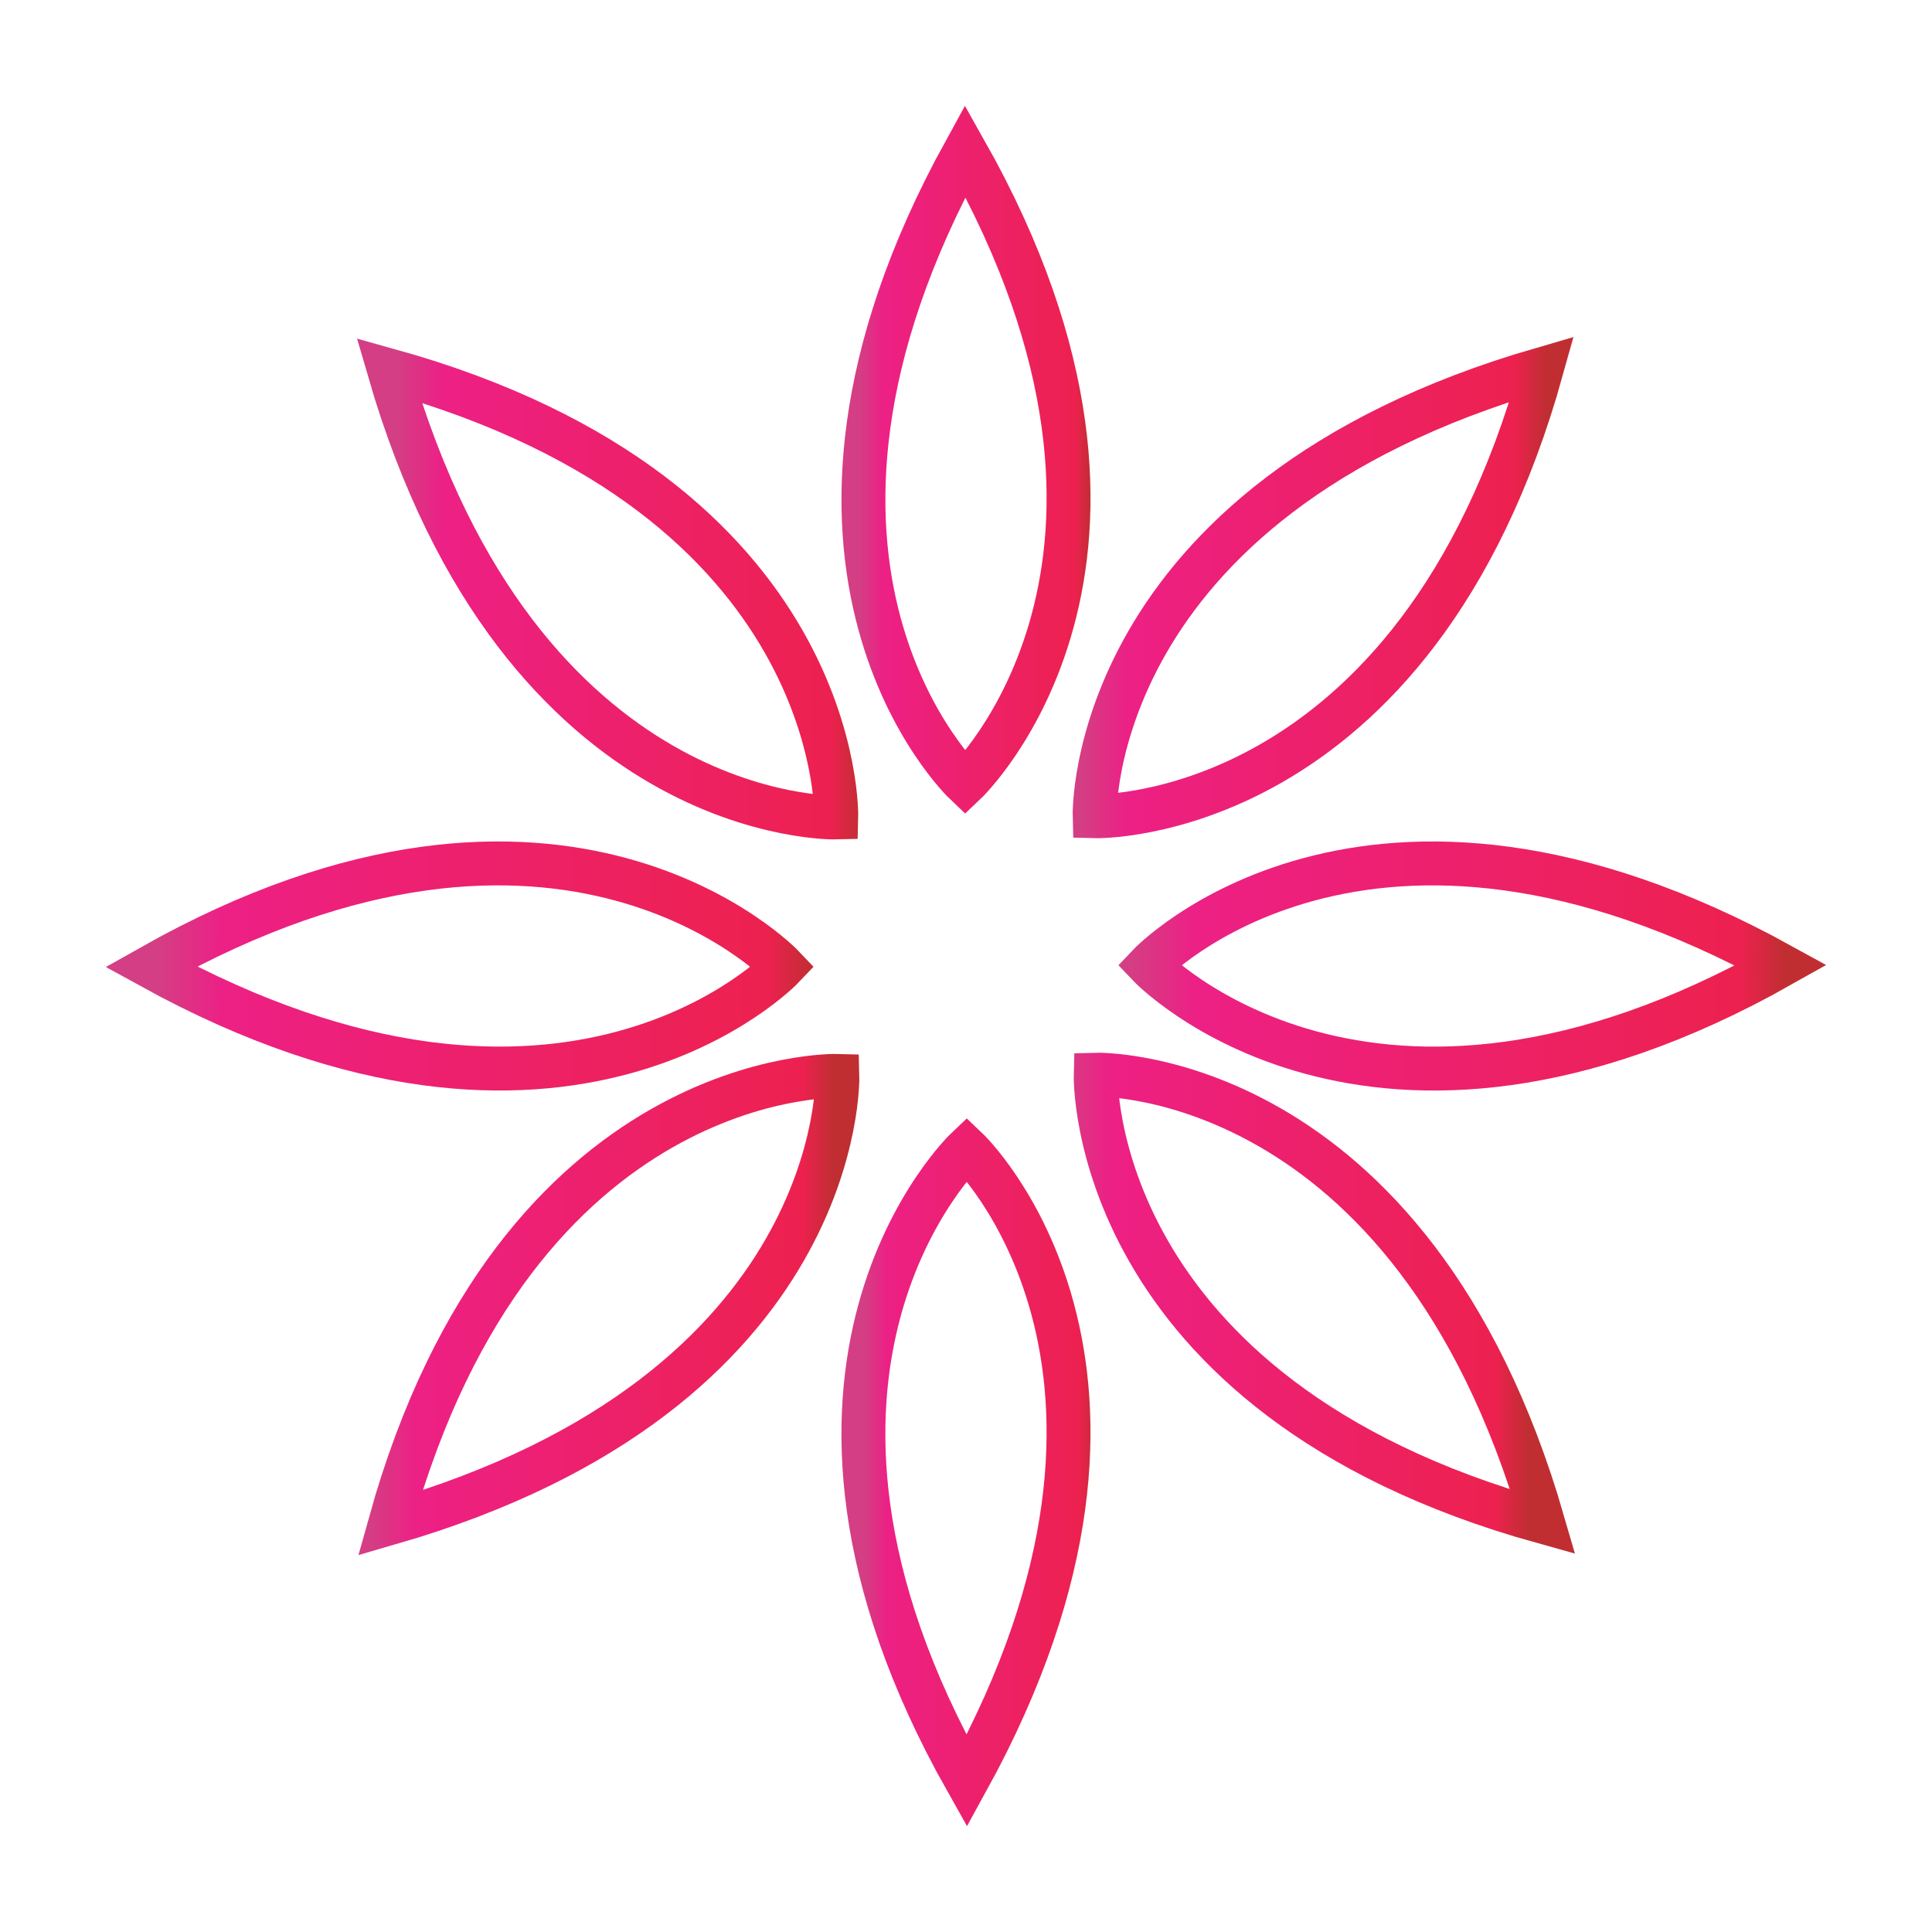<svg id="Layer_1" data-name="Layer 1" xmlns="http://www.w3.org/2000/svg" xmlns:xlink="http://www.w3.org/1999/xlink" width="400" height="400" viewBox="0 0 400 400"><defs><style>.cls-1,.cls-2,.cls-3,.cls-4,.cls-5,.cls-6,.cls-7,.cls-8{fill:none;stroke-miterlimit:36.36;stroke-width:9.09px;}.cls-1{stroke:url(#linear-gradient);}.cls-2{stroke:url(#linear-gradient-2);}.cls-3{stroke:url(#linear-gradient-3);}.cls-4{stroke:url(#linear-gradient-4);}.cls-5{stroke:url(#linear-gradient-5);}.cls-6{stroke:url(#linear-gradient-6);}.cls-7{stroke:url(#linear-gradient-7);}.cls-8{stroke:url(#linear-gradient-8);}</style><linearGradient id="linear-gradient" x1="-1364.12" y1="399.93" x2="-1363.11" y2="399.93" gradientTransform="matrix(94.98, 0, 0, -94.98, 129785.08, 38348.35)" gradientUnits="userSpaceOnUse"><stop offset="0" stop-color="#d43e84"/><stop offset="0.1" stop-color="#ed2085"/><stop offset="0.93" stop-color="#ed214f"/><stop offset="1" stop-color="#c02e32"/></linearGradient><linearGradient id="linear-gradient-2" x1="-1364.25" y1="402.07" x2="-1363.24" y2="402.07" gradientTransform="matrix(94.97, 0, 0, -94.97, 129646.08, 38213.03)" xlink:href="#linear-gradient"/><linearGradient id="linear-gradient-3" x1="-1349.68" y1="399.28" x2="-1348.67" y2="399.28" gradientTransform="matrix(47.53, 0, 0, -47.53, 64328.9, 19354.76)" xlink:href="#linear-gradient"/><linearGradient id="linear-gradient-4" x1="-1349.68" y1="402.7" x2="-1348.67" y2="402.7" gradientTransform="matrix(47.53, 0, 0, -47.53, 64327.9, 19164.43)" xlink:href="#linear-gradient"/><linearGradient id="linear-gradient-5" x1="-1368.36" y1="401" x2="-1367.35" y2="401" gradientTransform="matrix(134.09, 0, 0, -134.09, 183718.01, 53969.13)" xlink:href="#linear-gradient"/><linearGradient id="linear-gradient-6" x1="-1368.49" y1="401" x2="-1367.48" y2="401" gradientTransform="matrix(134.08, 0, 0, -134.08, 183520.47, 53966.95)" xlink:href="#linear-gradient"/><linearGradient id="linear-gradient-7" x1="-1364.11" y1="402.1" x2="-1363.1" y2="402.1" gradientTransform="matrix(94.9, 0, 0, -94.9, 129679.09, 38183.33)" xlink:href="#linear-gradient"/><linearGradient id="linear-gradient-8" x1="-1364.24" y1="399.89" x2="-1363.23" y2="399.89" gradientTransform="matrix(94.91, 0, 0, -94.91, 129557.61, 38321.48)" xlink:href="#linear-gradient"/></defs><title>Services</title><path class="cls-1" d="M226.85,222.5s-1.79,66.32,92.59,92.59C292.11,220.71,226.85,222.5,226.85,222.5Z"/><path class="cls-2" d="M173.14,169.25s1.8-66.3-92.58-92.58C107.89,171,173.14,169.25,173.14,169.25Z"/><path class="cls-3" d="M200.16,237.82s-48.16,45.61,0,130.93C247.57,282.68,200.16,237.82,200.16,237.82Z"/><path class="cls-4" d="M199.83,162.17s48.16-45.6,0-130.92C152.43,117.31,199.83,162.17,199.83,162.17Z"/><path class="cls-5" d="M237.82,199.84s45.61,48.15,130.93,0C282.68,152.42,237.82,199.84,237.82,199.84Z"/><path class="cls-6" d="M162.17,200.16s-45.6-48.15-130.92,0C117.31,247.58,162.17,200.16,162.17,200.16Z"/><path class="cls-7" d="M226.63,169s66.29,1.81,92.57-92.58C224.83,103.78,226.63,169,226.63,169Z"/><path class="cls-8" d="M173.37,222.75s-66.3-1.81-92.59,92.58C175.17,288,173.37,222.75,173.37,222.75Z"/></svg>
